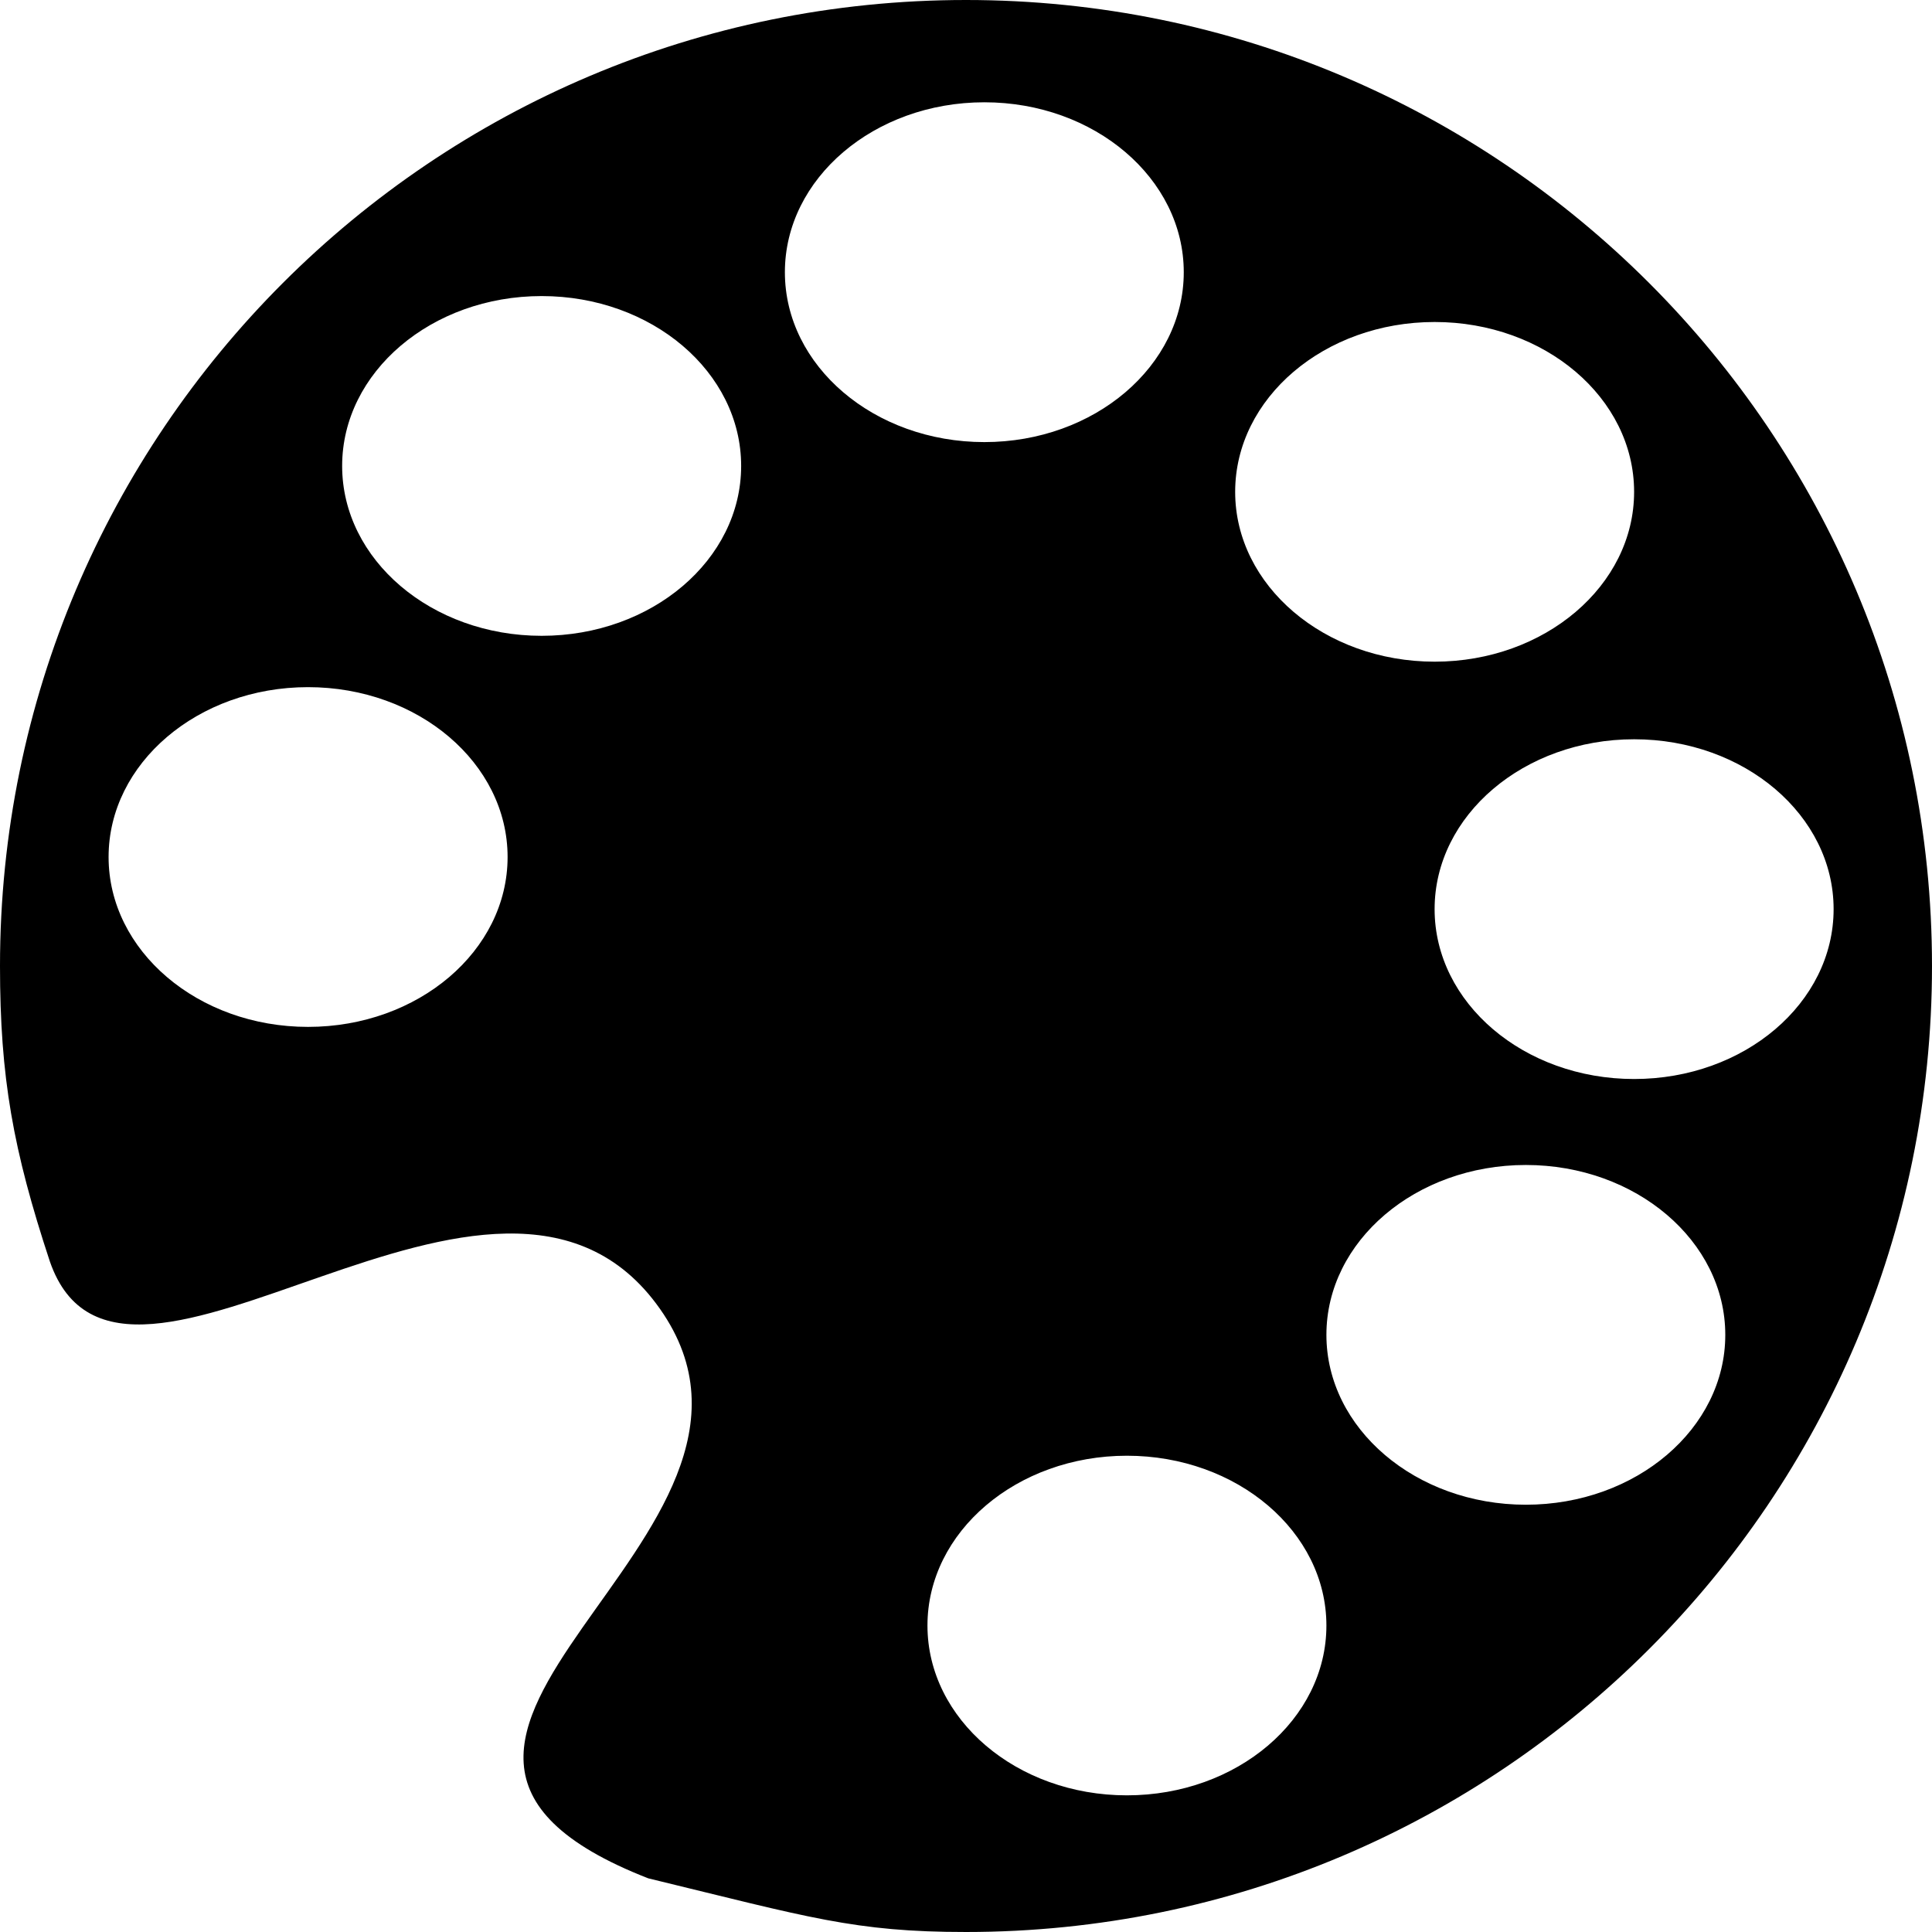 <?xml version="1.0" encoding="iso-8859-1"?>
<!-- Uploaded to: SVG Repo, www.svgrepo.com, Generator: SVG Repo Mixer Tools -->
<!DOCTYPE svg PUBLIC "-//W3C//DTD SVG 1.1//EN" "http://www.w3.org/Graphics/SVG/1.1/DTD/svg11.dtd">
<svg fill="#000000" version="1.1" id="Capa_1" xmlns="http://www.w3.org/2000/svg" xmlns:xlink="http://www.w3.org/1999/xlink" 
	 width="800px" height="800px" viewBox="0 0 29.73 29.73" xml:space="preserve"
	>
<g>
	<path d="M14.865,0C6.655,0,0,6.655,0,14.865c0,1.714,0.201,2.83,0.767,4.546c1.104,3.188,6.896-2.808,9.388,0.729
		c2.492,3.535-5.62,6.64-0.18,8.764c2.475,0.601,3.175,0.826,4.89,0.826c8.21,0,14.865-6.654,14.865-14.864
		C29.73,6.655,23.075,0,14.865,0z M22.077,4.955c1.694,0,3.069,1.17,3.069,2.614c0,1.442-1.375,2.613-3.069,2.613
		c-1.695,0-3.07-1.171-3.07-2.613C19.007,6.125,20.381,4.955,22.077,4.955z M4.74,15.802c-1.695,0-3.069-1.171-3.069-2.614
		s1.375-2.614,3.069-2.614c1.696,0,3.071,1.171,3.071,2.614S6.437,15.802,4.74,15.802z M8.335,9.784c-1.695,0-3.07-1.17-3.07-2.614
		c0-1.444,1.375-2.614,3.07-2.614s3.07,1.17,3.07,2.614C11.405,8.614,10.03,9.784,8.335,9.784z M12.078,4.189
		c0-1.443,1.374-2.615,3.07-2.615c1.694,0,3.068,1.172,3.068,2.615s-1.375,2.614-3.068,2.614
		C13.452,6.803,12.078,5.632,12.078,4.189z M17.341,27.627c-1.696,0-3.069-1.17-3.069-2.613s1.375-2.613,3.069-2.613
		c1.695,0,3.07,1.17,3.07,2.613S19.036,27.627,17.341,27.627z M23.48,23.155c-1.695,0-3.069-1.173-3.069-2.614
		c0-1.443,1.374-2.614,3.069-2.614c1.694,0,3.069,1.171,3.069,2.614C26.55,21.982,25.176,23.155,23.48,23.155z M25.146,16.604
		c-1.695,0-3.07-1.17-3.07-2.614s1.375-2.614,3.07-2.614s3.07,1.17,3.07,2.614S26.843,16.604,25.146,16.604z"/>
</g>
</svg>